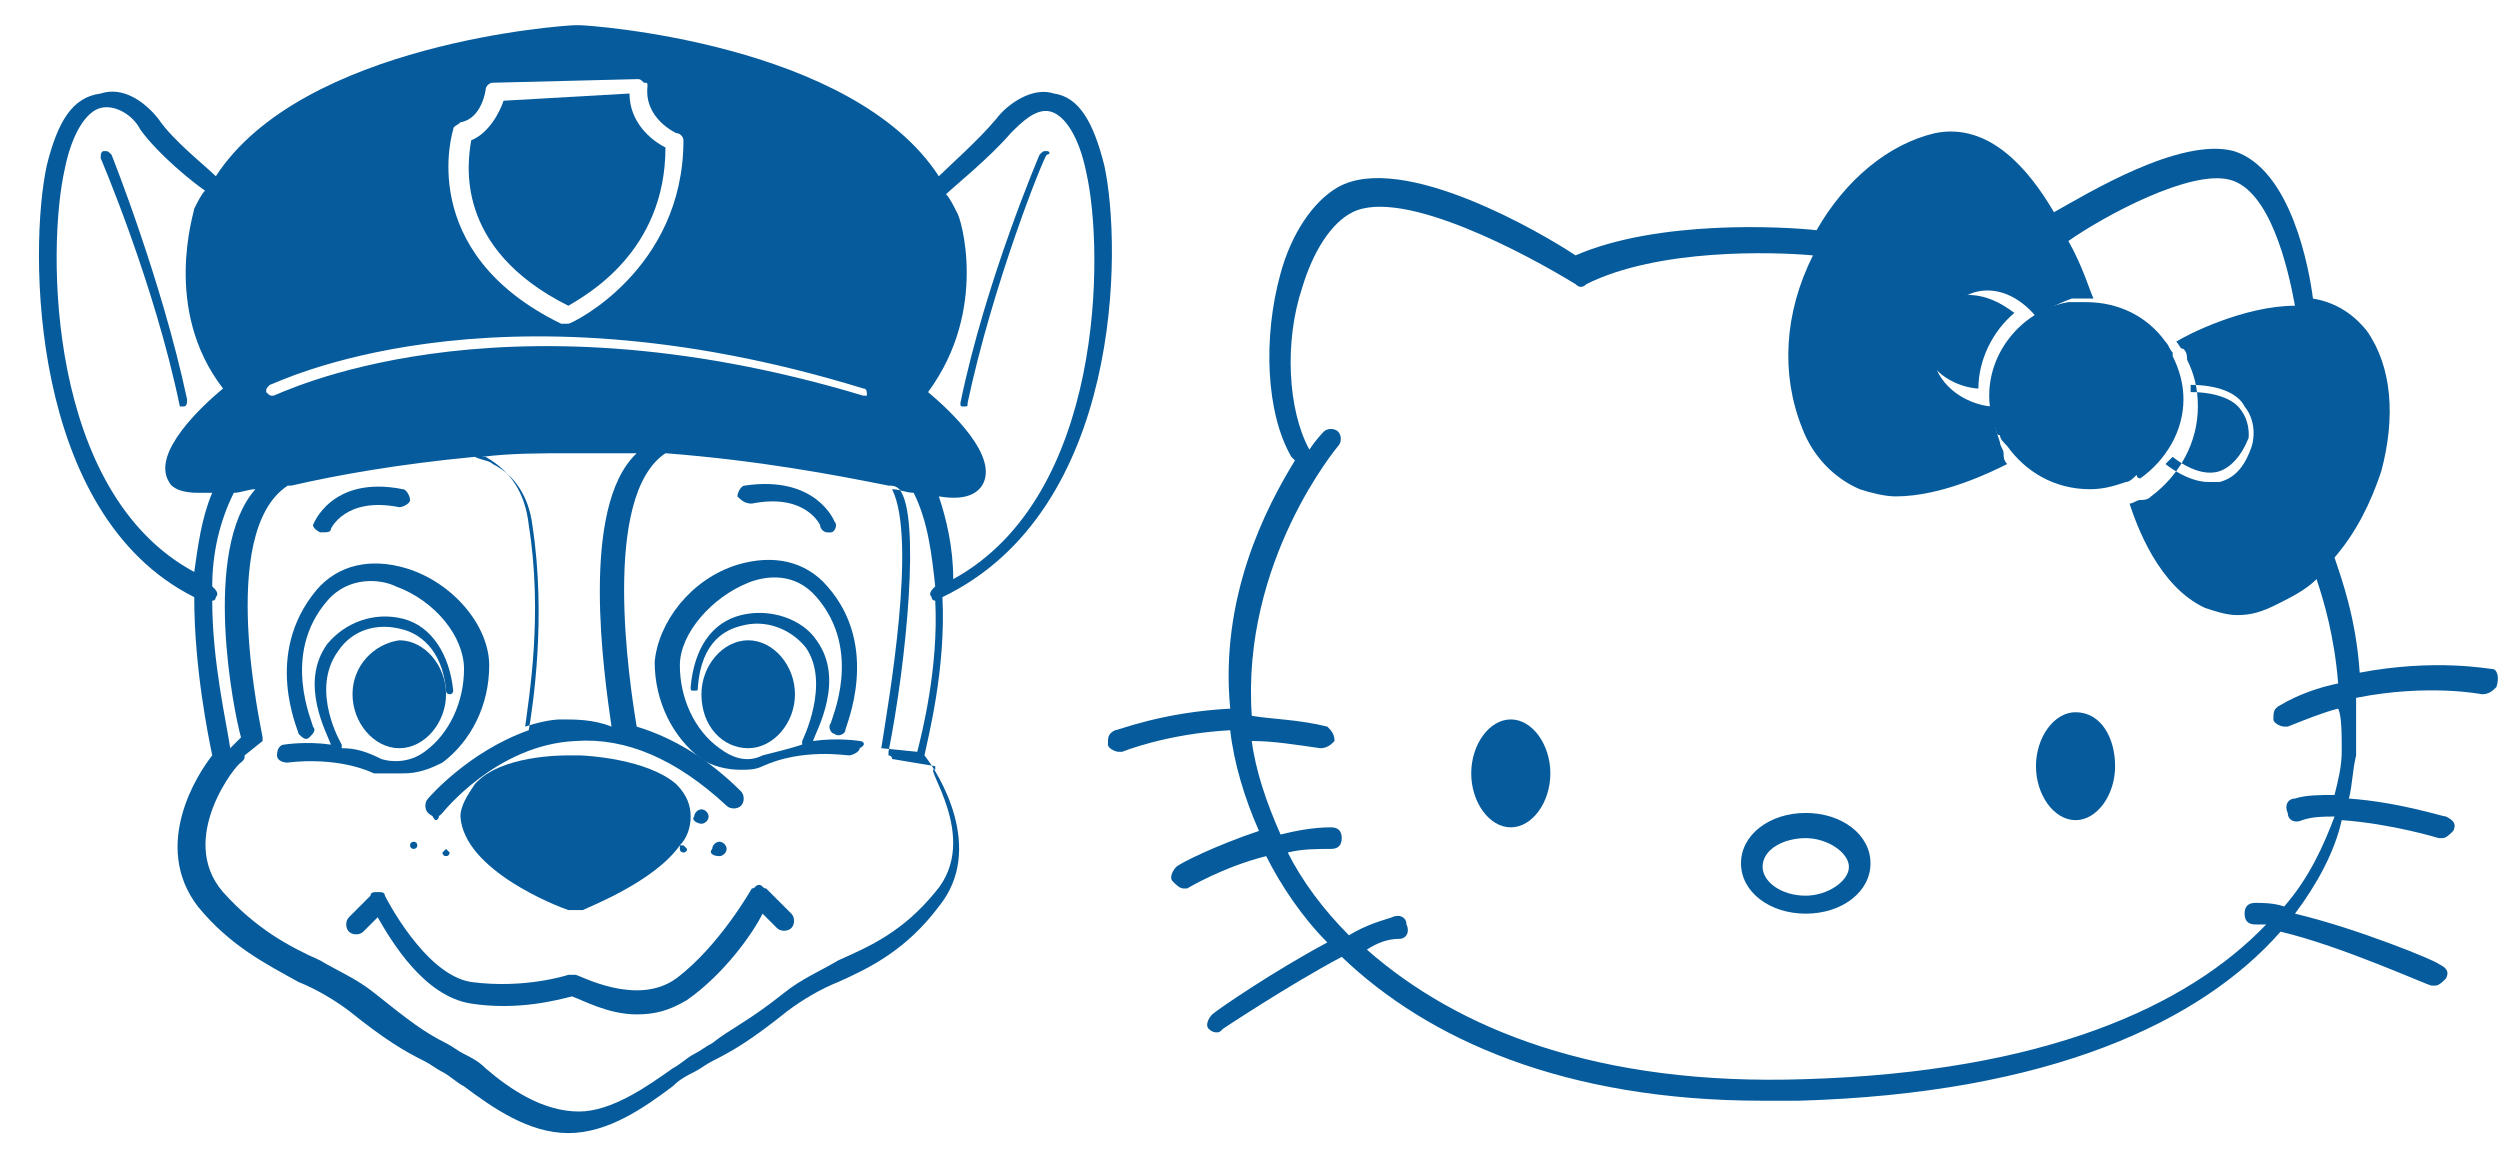 <?xml version="1.0" encoding="utf-8"?>
<!-- Generator: Adobe Illustrator 28.0.0, SVG Export Plug-In . SVG Version: 6.00 Build 0)  -->
<svg version="1.1" xmlns="http://www.w3.org/2000/svg" xmlns:xlink="http://www.w3.org/1999/xlink" x="0px" y="0px"
	 viewBox="0 0 69.5 32" style="enable-background:new 0 0 69.5 32;" xml:space="preserve">
<g id="Desktop_00000015355902285637921740000011453147029941201812_">
</g>
<g id="Discarted_Versions">
</g>
<g id="Mobile_00000116206246649273415990000007659786105091837626_">
	<path style="fill:#055B9B;" d="M5.1,11.3C5.1,11.3,5.1,11.3,5.1,11.3c0.1,0,0.1-0.1,0.1-0.2C4.5,7.8,3.1,4.3,3.1,4.3
		C3,4.2,3,4.2,2.9,4.2c-0.1,0-0.1,0.1-0.1,0.2c0,0,1.5,3.5,2.2,6.9C5,11.3,5,11.3,5.1,11.3z"/>
	<g>
		<path style="fill:#055B9B;" d="M11.2,21.5c0.4,0,0.7-0.1,1.1-0.3c0.8-0.6,1.3-1.6,1.3-2.7c0-1.1-1-2.3-2.3-2.7
			c-1-0.3-1.9-0.1-2.5,0.6c-1.5,1.8-0.5,3.9-0.5,4c0.1,0.1,0.2,0.2,0.3,0.1c0.1-0.1,0.2-0.2,0.1-0.3c0-0.1-0.9-2,0.4-3.5
			c0.6-0.7,1.5-0.6,1.9-0.4c1.1,0.4,1.9,1.4,1.9,2.3c0,0.9-0.4,1.8-1.1,2.3c-0.4,0.3-0.9,0.3-1.2,0.2c-0.4-0.2-0.7-0.3-1.1-0.3
			c0,0,0-0.1,0-0.1c0,0-0.9-1.5-0.1-2.6c0.4-0.6,1.1-0.8,1.8-0.6c0.4,0.1,1.1,0.5,1.2,1.7c0,0.1,0.1,0.1,0.1,0.1
			c0.1,0,0.1-0.1,0.1-0.1c-0.1-1-0.6-1.8-1.4-2c-0.8-0.2-1.6,0.1-2.1,0.7c-0.8,1.1,0,2.5,0.1,2.8c-0.7-0.1-1.3,0-1.3,0
			c-0.1,0-0.2,0.1-0.2,0.3c0,0.1,0.1,0.2,0.3,0.2c0,0,1.3-0.2,2.4,0.3C10.8,21.5,11,21.5,11.2,21.5z"/>
		<path style="fill:#055B9B;" d="M8.9,14.8C8.9,14.8,8.9,14.8,8.9,14.8c0.2,0,0.3,0,0.3-0.1c0,0,0.4-0.9,1.9-0.6
			c0.1,0,0.3-0.1,0.3-0.2c0-0.1-0.1-0.3-0.2-0.3c-2-0.4-2.5,1-2.5,1C8.7,14.6,8.7,14.7,8.9,14.8z"/>
		<path style="fill:#055B9B;" d="M9.8,19.3c0,0.8,0.6,1.5,1.3,1.5c0.7,0,1.3-0.7,1.3-1.5c0-0.8-0.6-1.5-1.3-1.5
			C10.4,17.9,9.8,18.5,9.8,19.3z"/>
		<path style="fill:#055B9B;" d="M17.5,2.6L14,2.8c-0.1,0.3-0.4,0.9-0.9,1.1c-0.1,0.6-0.5,3,2.7,4.6c0.5-0.3,2.7-1.5,2.7-4.4
			C18.1,3.9,17.5,3.4,17.5,2.6z"/>
		<path style="fill:#055B9B;" d="M30.7,4.6c-0.3-1.2-0.7-1.9-1.4-2c-0.6-0.2-1.3,0.3-1.6,0.7c-0.5,0.6-1.3,1.3-1.6,1.6
			c-2.4-3.7-9.7-4.2-10-4.2h-0.1c-0.3,0-7.6,0.5-10,4.2c-0.3-0.3-1.2-1-1.6-1.6c-0.4-0.5-1-0.9-1.6-0.7C2,2.7,1.6,3.4,1.3,4.6
			c-0.5,2.3-0.5,9.7,4.1,12c0,2,0.4,3.9,0.5,4.4c-0.4,0.5-1.7,2.5-0.4,4.2c0.9,1.1,1.9,1.6,2.8,2.1c0.5,0.2,1,0.5,1.4,0.8
			c1,0.8,1.5,1.1,2.1,1.4c0.2,0.1,0.3,0.2,0.5,0.3c0.2,0.1,0.4,0.3,0.6,0.4c0.8,0.6,1.8,1.3,2.9,1.3c0,0,0,0,0,0c0,0,0,0,0,0
			c1.1,0,2.1-0.7,2.9-1.3c0.2-0.2,0.4-0.3,0.6-0.4c0.2-0.1,0.3-0.2,0.5-0.3c0.6-0.3,1.1-0.6,2.1-1.4c0.4-0.3,0.9-0.6,1.4-0.8
			c0.9-0.4,1.9-0.9,2.8-2.1c1.3-1.6,0-3.7-0.4-4.2c0.1-0.5,0.6-2.4,0.5-4.4C31.2,14.2,31.2,6.9,30.7,4.6z M15.6,20
			c-0.3,0-0.7,0.1-1,0.2c0.1-0.8,0.5-3.1,0.1-5.6c-0.1-0.9-0.5-1.5-1.2-1.9c0,0-0.1,0-0.1,0c0.8-0.1,1.6-0.1,2.5-0.1
			c0,0,0.1,0,0.1,0c0,0,0,0,0.1,0c0.5,0,1.1,0,1.6,0c-1.6,1.5-0.9,6.2-0.7,7.6C16.5,20,16,20,15.6,20z M18.8,3.7
			c0.1,0,0.2,0.1,0.2,0.2C19,7.5,15.9,9,15.8,9c0,0-0.1,0-0.1,0c0,0-0.1,0-0.1,0c-4.1-2-3-5.4-3-5.4c0-0.1,0.1-0.1,0.2-0.2
			c0.6-0.1,0.7-0.9,0.7-0.9c0-0.1,0.1-0.2,0.2-0.2l4-0.1c0.1,0,0.1,0,0.2,0.1C18,2.3,18,2.3,18,2.4C17.9,3.3,18.8,3.7,18.8,3.7z
			 M24,10.8c0.1,0,0.1,0.1,0.1,0.2C24.1,11,24,11,24,11c0,0,0,0,0,0C13.7,7.9,7.7,11,7.6,11c-0.1,0-0.1,0-0.2-0.1
			c0-0.1,0-0.1,0.1-0.2C7.6,10.7,13.6,7.6,24,10.8z M1.8,4.7c0.2-1,0.6-1.6,1-1.7c0.4-0.1,0.9,0.2,1.1,0.6c0.5,0.7,1.5,1.5,1.8,1.7
			C5.6,5.4,5.5,5.6,5.4,5.8c0,0.1-0.9,2.8,0.8,5c-0.6,0.5-2,1.8-1.5,2.6c0.1,0.2,0.4,0.3,0.8,0.3c0.1,0,0.2,0,0.4,0
			c-0.3,0.7-0.4,1.5-0.5,2.2C1.3,13.7,1.3,6.9,1.8,4.7z M5.9,16.7C6,16.7,6,16.6,6,16.6c0.1-0.1,0-0.2-0.1-0.3
			c0-0.9,0.2-1.8,0.6-2.6c0.2,0,0.4-0.1,0.6-0.1c-1.5,1.7-0.6,6.2-0.4,6.9l-0.3,0.3C6.3,20.1,5.9,18.4,5.9,16.7z M26,24.8
			c-0.9,1.1-1.8,1.5-2.7,1.9c-0.5,0.3-1,0.5-1.5,0.9c-1,0.8-1.5,1-2,1.4c-0.2,0.1-0.3,0.2-0.5,0.3c-0.2,0.1-0.4,0.3-0.6,0.4
			c-0.7,0.5-1.7,1.2-2.6,1.2c0,0,0,0,0,0c0,0,0,0,0,0c-1,0-1.9-0.6-2.6-1.2c-0.2-0.2-0.4-0.3-0.6-0.4c-0.2-0.1-0.3-0.2-0.5-0.3
			c-0.6-0.3-1-0.6-2-1.4c-0.5-0.4-1-0.6-1.5-0.9c-0.9-0.4-1.8-0.9-2.7-1.9c-1.3-1.5,0.4-3.6,0.5-3.6c0.1-0.1,0.1-0.1,0.1-0.2
			l0.5-0.4c0,0,0-0.1,0-0.1c0-0.1-1.3-5.7,0.7-7c0,0,0.1,0,0.1,0c1.3-0.3,3-0.6,5.1-0.8c0.2,0.1,0.4,0.1,0.5,0.2
			c0.6,0.3,1,0.9,1.1,1.7c0.4,2.6,0,5.1-0.1,5.7c-1.7,0.6-2.8,1.9-2.8,1.9c-0.1,0.1-0.1,0.3,0,0.4c0,0,0.1,0.1,0.2,0.1
			c0.1,0,0.1,0,0.2-0.1c0,0,1.5-1.9,3.7-2c1.4-0.1,2.8,0.5,4.2,1.8c0.1,0.1,0.3,0.1,0.4,0c0.1-0.1,0.1-0.3,0-0.4
			c-0.9-0.9-1.9-1.5-2.9-1.8c-0.2-1.2-1-6.4,0.8-7.6c2.6,0.2,4.7,0.6,6.2,0.9c0.1,0,0.2,0,0.3,0.1c0.6,0.7,0.2,4.8-0.3,7.3
			c0,0,0,0.1,0,0.1c0,0,0.1,0,0.1,0.1l1.2,0.2c0,0,0,0,0,0.1C25.6,21.2,27.3,23.3,26,24.8z M25.5,20.9l-1-0.1c0.2-1.3,1-5.8,0.3-7.2
			c0.2,0,0.4,0.1,0.6,0.1c0.4,0.8,0.5,1.7,0.6,2.6c-0.1,0.1-0.2,0.2-0.1,0.3c0,0.1,0.1,0.1,0.1,0.1C26.1,18.6,25.6,20.5,25.5,20.9z
			 M26.1,13.8c0.6,0.1,1,0,1.2-0.3c0.5-0.8-0.9-2.1-1.5-2.6c1.7-2.3,0.9-4.9,0.8-5c-0.1-0.2-0.2-0.4-0.3-0.5c0.2-0.2,1.2-1,1.8-1.7
			c0.3-0.3,0.7-0.7,1.1-0.6c0.4,0.1,0.8,0.7,1,1.7c0.5,2.2,0.5,9-3.7,11.3C26.5,15.2,26.3,14.4,26.1,13.8z"/>
		<path style="fill:#055B9B;" d="M29.1,4.2c-0.1,0-0.1,0-0.2,0.1c0,0-1.5,3.5-2.2,6.9c0,0.1,0,0.1,0.1,0.1c0,0,0,0,0,0
			c0.1,0,0.1,0,0.1-0.1c0.7-3.3,2.1-6.8,2.2-6.9C29.2,4.3,29.2,4.2,29.1,4.2z"/>
		<path style="fill:#055B9B;" d="M23.9,20.6c0,0-0.6-0.1-1.3,0c0.1-0.3,0.9-1.7,0.1-2.8c-0.4-0.6-1.3-0.9-2.1-0.7
			c-0.8,0.2-1.3,0.9-1.4,2c0,0.1,0,0.1,0.1,0.1c0.1,0,0.1,0,0.1-0.1c0.1-1.3,0.8-1.6,1.2-1.7c0.7-0.2,1.4,0.1,1.8,0.6
			c0.7,1-0.1,2.6-0.1,2.6c0,0,0,0.1,0,0.1c-0.3,0.1-0.7,0.2-1.1,0.3c-0.4,0.2-0.8,0.1-1.2-0.2c-0.7-0.5-1.1-1.4-1.1-2.3
			c0-0.9,0.9-1.9,1.9-2.3c0.5-0.2,1.3-0.3,1.9,0.4c1.3,1.5,0.4,3.4,0.4,3.5c-0.1,0.1,0,0.3,0.1,0.3c0.1,0.1,0.3,0,0.3-0.1
			c0-0.1,1-2.3-0.5-4c-0.6-0.7-1.5-0.9-2.5-0.6c-1.3,0.4-2.2,1.6-2.3,2.7c0,1.1,0.5,2.1,1.3,2.7c0.3,0.2,0.7,0.3,1.1,0.3
			c0.2,0,0.4,0,0.6-0.1c1.1-0.5,2.3-0.3,2.4-0.3c0.1,0,0.3-0.1,0.3-0.2C24.1,20.7,24,20.6,23.9,20.6z"/>
		<path style="fill:#055B9B;" d="M20.9,14c1.5-0.3,1.9,0.6,1.9,0.6c0,0.1,0.1,0.2,0.2,0.2c0,0,0.1,0,0.1,0c0.1,0,0.2-0.2,0.1-0.3
			c0,0-0.5-1.3-2.5-1c-0.1,0-0.2,0.2-0.2,0.3C20.6,13.9,20.7,14,20.9,14z"/>
		<path style="fill:#055B9B;" d="M15.8,25.3C15.8,25.3,15.9,25.4,15.8,25.3l0.3,0c0,0,0.1,0,0.1,0c0.2-0.1,2-0.8,2.7-1.8
			c0,0,0,0,0,0.1c0,0.1,0.1,0.1,0.1,0.1c0.1,0,0.1-0.1,0.1-0.1s-0.1-0.1-0.1-0.1c0,0-0.1,0-0.1,0c0.2-0.2,0.3-0.5,0.3-0.8
			c0-0.3-0.1-0.6-0.4-0.9C18,21.1,16.3,21,16.1,21h-0.3c-0.2,0-1.9,0-2.6,0.8c-0.2,0.3-0.4,0.6-0.4,0.9
			C12.9,24.2,15.5,25.2,15.8,25.3z"/>
		<path style="fill:#055B9B;" d="M20.8,20.8c0.7,0,1.3-0.7,1.3-1.5c0-0.8-0.6-1.5-1.3-1.5s-1.3,0.7-1.3,1.5
			C19.5,20.2,20.1,20.8,20.8,20.8z"/>
		<path style="fill:#055B9B;" d="M21.3,24.7c-0.1,0-0.1-0.1-0.2-0.1c-0.1,0-0.1,0.1-0.2,0.1c0,0-0.9,1.6-2.1,2.5
			c-1.1,0.8-2.7-0.1-2.8-0.1c-0.1,0-0.1,0-0.2,0c0,0-1.2,0.4-2.7,0.2c-1.3-0.2-2.4-2.4-2.4-2.4c0-0.1-0.1-0.1-0.2-0.1
			c-0.1,0-0.2,0-0.2,0.1l-0.6,0.6c-0.1,0.1-0.1,0.3,0,0.4c0.1,0.1,0.3,0.1,0.4,0l0.4-0.4c0.4,0.7,1.3,2.2,2.6,2.4
			c1.3,0.2,2.4-0.1,2.8-0.2c0.3,0.1,1,0.5,1.8,0.5c0.5,0,0.9-0.1,1.4-0.4c1-0.7,1.8-1.8,2.1-2.4l0.4,0.4c0.1,0.1,0.3,0.1,0.4,0
			c0.1-0.1,0.1-0.3,0-0.4L21.3,24.7z"/>
		<circle style="fill:#055B9B;" cx="11.5" cy="23.5" r="0.1"/>
		<path style="fill:#055B9B;" d="M12.1,22.8c0.1,0,0.1-0.1,0.1-0.1c0-0.1-0.1-0.1-0.1-0.1S12,22.6,12,22.6
			C12,22.7,12.1,22.8,12.1,22.8z"/>
		<path style="fill:#055B9B;" d="M12.4,23.8c0.1,0,0.1-0.1,0.1-0.1s-0.1-0.1-0.1-0.1s-0.1,0.1-0.1,0.1S12.3,23.8,12.4,23.8z"/>
		<path style="fill:#055B9B;" d="M19.5,22.9c0.1,0,0.2-0.1,0.2-0.2c0-0.1-0.1-0.2-0.2-0.2c-0.1,0-0.2,0.1-0.2,0.2
			C19.2,22.8,19.4,22.9,19.5,22.9z"/>
		<path style="fill:#055B9B;" d="M20,23.8c0.1,0,0.2-0.1,0.2-0.2c0-0.1-0.1-0.2-0.2-0.2s-0.2,0.1-0.2,0.2
			C19.7,23.7,19.8,23.8,20,23.8z"/>
		<path style="fill:#055B9B;" d="M54.7,8.2c-0.6,0.1-0.9,0.6-0.9,0.6c-0.2,0.5-0.3,1-0.1,1.3c0.3,0.5,1,0.7,1.3,0.7
			c0-0.8,0.4-1.6,1-2.1C55.6,8.4,55.2,8.2,54.7,8.2z"/>
		<path style="fill:#055B9B;" d="M69.3,18.6c-0.1,0-1.6-0.3-3.7,0.1c-0.1-1.5-0.5-2.6-0.7-3.2c0.6-0.7,1-1.5,1.3-2.4
			c0.4-1.5,0.3-2.9-0.4-3.9c-0.4-0.5-0.9-0.8-1.5-0.9c-0.1-0.8-0.6-3.6-2.2-4.1c-1.5-0.4-4.1,1.2-5,1.7c-0.7-1.2-1.8-2.5-3.3-2.2
			C52.5,4,51.3,5,50.5,6.4c-0.9-0.1-4.4-0.3-6.7,0.7c-0.9-0.6-4.8-2.9-6.6-1.9c-0.7,0.4-1.3,1.3-1.6,2.4c-0.5,1.8-0.4,3.9,0.3,5.1
			c0,0,0.1,0.1,0.1,0.1c-0.8,1.3-2.1,3.8-1.8,6.9c-1.9,0.1-3.1,0.6-3.2,0.6c-0.2,0.1-0.2,0.2-0.2,0.4c0,0.1,0.2,0.2,0.3,0.2
			c0,0,0.1,0,0.1,0c0,0,1.2-0.5,3-0.6c0.1,0.9,0.4,1.9,0.8,2.8c-1.2,0.4-2.2,0.9-2.3,1c-0.1,0.1-0.2,0.3-0.1,0.4
			c0.1,0.1,0.2,0.2,0.3,0.2c0.1,0,0.1,0,0.1,0c0,0,1-0.6,2.2-0.9c0.4,0.8,1,1.7,1.7,2.4c-1.5,0.8-3.1,1.9-3.2,2
			c-0.1,0.1-0.2,0.3-0.1,0.4c0.1,0.1,0.2,0.1,0.2,0.1c0.1,0,0.1,0,0.2-0.1c0,0,1.8-1.2,3.3-2c2.4,2.3,6.2,4,11.7,4c0.3,0,0.7,0,1,0
			c7-0.2,11.2-2.2,13.4-4.7c1.7,0.4,4.1,1.5,4.2,1.5c0,0,0.1,0,0.1,0c0.1,0,0.2-0.1,0.3-0.2c0.1-0.2,0-0.3-0.2-0.4
			c-0.1-0.1-2.3-1-4-1.4c0.6-0.8,1.1-1.7,1.3-2.6c1.4,0.1,2.7,0.5,2.7,0.5c0,0,0.1,0,0.1,0c0.1,0,0.2-0.1,0.3-0.2
			c0.1-0.2,0-0.3-0.2-0.4c-0.1,0-1.3-0.4-2.7-0.5c0.1-0.4,0.1-0.8,0.2-1.2c0-0.6,0-1.1,0-1.6c2-0.4,3.5-0.1,3.5-0.1
			c0.2,0,0.3-0.1,0.4-0.2C69.5,18.8,69.4,18.6,69.3,18.6z M62.3,11.4c-0.2-0.3-0.7-0.5-1.4-0.5l0-0.2c0.7,0,1.3,0.2,1.5,0.6
			c0.4,0.5,0.2,1.1,0.2,1.1c-0.2,0.6-0.5,0.9-0.9,1c-0.1,0-0.2,0-0.3,0c-0.6,0-1.2-0.5-1.2-0.5l0.2-0.2c0,0,0.7,0.6,1.3,0.4
			c0.3-0.1,0.6-0.4,0.8-0.9C62.5,12.3,62.6,11.8,62.3,11.4z M65.1,20.9c0,0.4-0.1,0.8-0.2,1.2c-0.4,0-0.8,0-1.1,0.1
			c-0.2,0-0.3,0.2-0.2,0.4c0,0.2,0.2,0.3,0.4,0.2c0.3-0.1,0.6-0.1,0.9-0.1c-0.3,0.8-0.7,1.7-1.4,2.5c-0.3-0.1-0.6-0.1-0.8-0.1
			c-0.2,0-0.3,0.1-0.3,0.3c0,0.2,0.1,0.3,0.3,0.3c0.1,0,0.2,0,0.3,0c-2.2,2.3-6.2,4.1-12.8,4.3c-5.8,0.2-9.7-1.4-12.2-3.6
			c0.3-0.2,0.6-0.3,0.9-0.3c0.2,0,0.3-0.2,0.2-0.4c0-0.2-0.2-0.3-0.4-0.2c-0.3,0.1-0.7,0.2-1.2,0.5c-0.7-0.7-1.3-1.5-1.7-2.3
			c0.4-0.1,0.8-0.1,1.2-0.1c0.2,0,0.3-0.1,0.3-0.3s-0.1-0.3-0.3-0.3c-0.5,0-1,0.1-1.4,0.2c-0.4-0.9-0.7-1.8-0.8-2.6
			c0.6,0,1.2,0.1,1.9,0.2c0.2,0,0.3-0.1,0.4-0.2c0-0.2-0.1-0.3-0.2-0.4c-0.8-0.2-1.5-0.2-2.1-0.3c-0.3-4.3,2.4-7.5,2.4-7.5
			c0.1-0.1,0.1-0.3,0-0.4c-0.1-0.1-0.3-0.1-0.4,0c0,0-0.2,0.2-0.4,0.5c-0.6-1.1-0.7-3-0.2-4.5c0.3-1,0.8-1.8,1.4-2.1
			c1.4-0.7,4.9,1.2,6.2,2c0.1,0.1,0.2,0.1,0.3,0c2-1,5.2-0.9,6.3-0.8c-0.8,1.6-0.9,3.3-0.3,4.8c0.3,0.8,0.9,1.4,1.6,1.7
			c0.3,0.1,0.7,0.2,1,0.2c1.3,0,2.7-0.7,3.1-0.9c-0.1-0.1-0.1-0.2-0.1-0.3c0-0.1-0.1-0.2-0.1-0.3c-0.1-0.3-0.2-0.6-0.2-1
			c-0.3,0-1.1-0.2-1.5-0.9c-0.2-0.4-0.2-0.9,0.1-1.5c0,0,0.4-0.7,1-0.8c0.5-0.1,1.1,0.1,1.6,0.7c0.3-0.2,0.7-0.4,1-0.5
			c0.1,0,0.2,0,0.3,0c0.1,0,0.2,0,0.3,0c-0.1-0.2-0.3-0.9-0.7-1.6c1-0.7,3.4-2,4.5-1.7c1.1,0.3,1.6,2.4,1.8,3.5c-1.4,0-3,0.8-3.3,1
			c0.1,0.1,0.1,0.2,0.2,0.2c0.1,0.1,0.1,0.2,0.1,0.3c0.2,0.4,0.3,0.8,0.3,1.3c0,1-0.5,1.9-1.3,2.5c-0.1,0.1-0.2,0.1-0.3,0.1
			c-0.1,0-0.2,0.1-0.3,0.1c0.2,0.6,0.8,2.3,2.1,2.9c0.3,0.1,0.6,0.2,0.9,0.2c0.4,0,0.7-0.1,1.1-0.3c0.4-0.2,0.8-0.4,1.1-0.7
			c0.2,0.6,0.5,1.6,0.6,2.9c-0.5,0.1-1.1,0.3-1.6,0.6c-0.2,0.1-0.2,0.2-0.2,0.4c0,0.1,0.2,0.2,0.3,0.2c0,0,0.1,0,0.1,0
			c0.5-0.2,1-0.4,1.4-0.5C65.1,19.9,65.1,20.4,65.1,20.9z"/>
		<path style="fill:#055B9B;" d="M42,20c-0.6,0-1.1,0.7-1.1,1.5c0,0.8,0.5,1.5,1.1,1.5s1.1-0.7,1.1-1.5C43.1,20.7,42.6,20,42,20z"/>
		<path style="fill:#055B9B;" d="M50.2,22.6c-1,0-1.8,0.6-1.8,1.4c0,0.8,0.8,1.4,1.8,1.4S52,24.8,52,24C52,23.2,51.2,22.6,50.2,22.6
			z M50.2,24.9c-0.7,0-1.2-0.4-1.2-0.8c0-0.5,0.6-0.8,1.2-0.8s1.2,0.4,1.2,0.8C51.4,24.5,50.8,24.9,50.2,24.9z"/>
		<path style="fill:#055B9B;" d="M57.7,19.8c-0.6,0-1.1,0.7-1.1,1.5s0.5,1.5,1.1,1.5c0.6,0,1.1-0.7,1.1-1.5S58.4,19.8,57.7,19.8z"/>
		<path style="fill:#055B9B;" d="M59.5,13.3c0.7-0.5,1.2-1.3,1.2-2.2c0-0.4-0.1-0.8-0.3-1.2c0,0,0,0,0-0.1c-0.1-0.1-0.1-0.2-0.2-0.3
			c-0.5-0.7-1.3-1.1-2.2-1.1c0,0,0,0,0,0c-0.1,0-0.2,0-0.3,0c-0.1,0-0.1,0-0.2,0c-1.2,0.2-2.2,1.3-2.2,2.6c0,0.4,0.1,0.7,0.2,1
			c0,0,0,0.1,0.1,0.1c0,0.1,0.1,0.2,0.2,0.3c0.5,0.7,1.3,1.2,2.3,1.2c0.4,0,0.7-0.1,1-0.2c0.1,0,0.2-0.1,0.3-0.2
			C59.4,13.3,59.5,13.3,59.5,13.3z"/>
	</g>
</g>
</svg>
